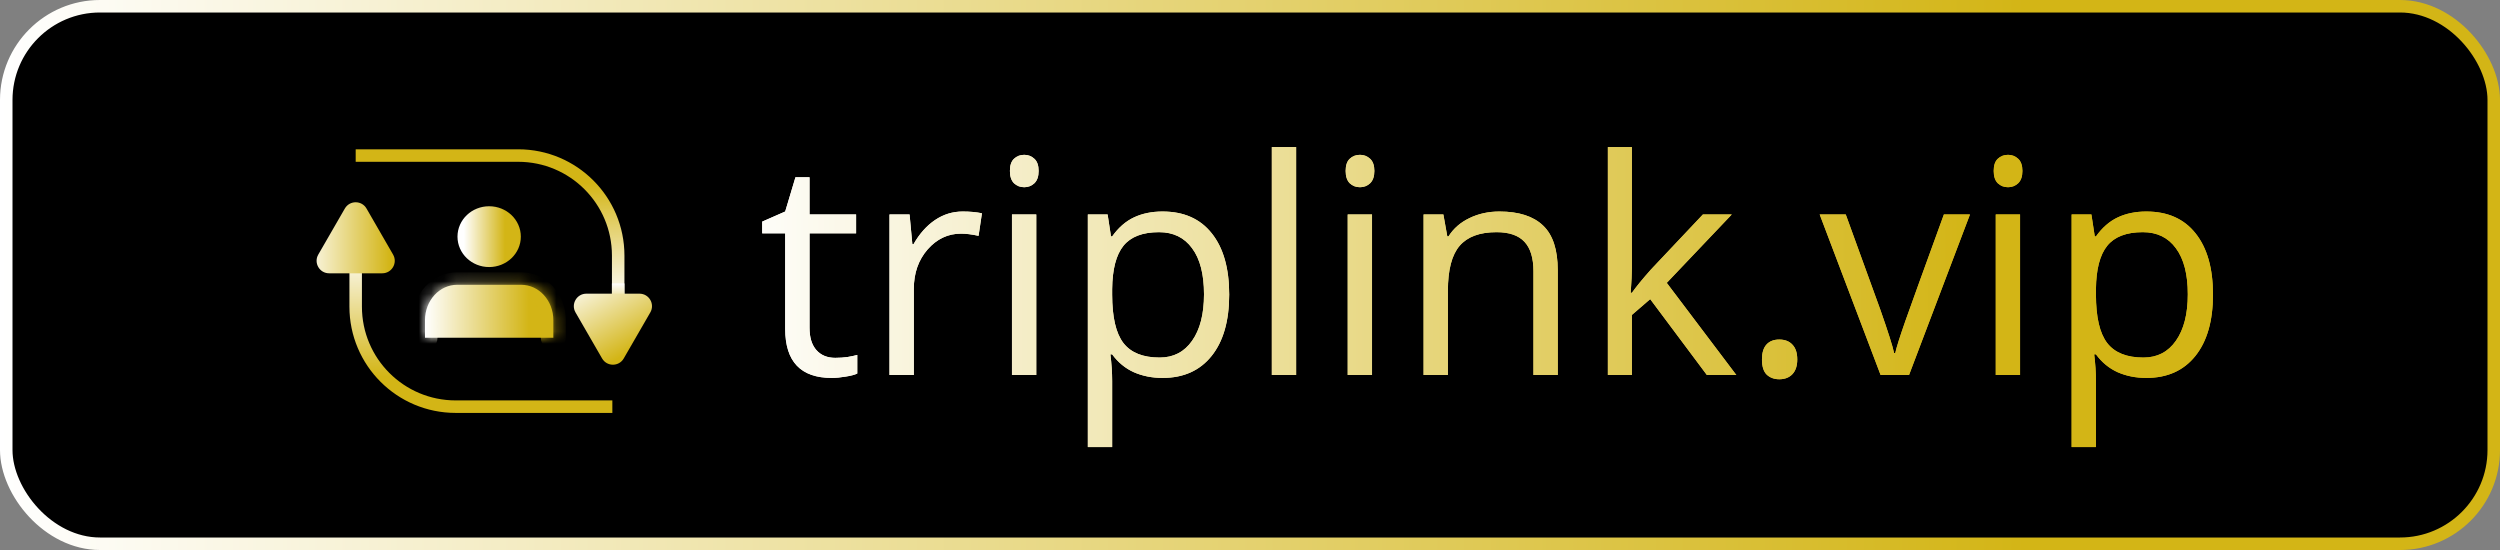 <svg width="200" height="44" viewBox="0 0 200 44" fill="none" xmlns="http://www.w3.org/2000/svg">
<rect x="0" y="0" width="200" height="44" fill="#808080" stroke="none"/>
<g clip-path="url(#clip0_5346_1104)">
<rect x="0.5" y="0.5" width="199" height="43" rx="7.5" fill="black" stroke="url(#paint0_linear_5346_1104)"/>
<path d="M66.824 28.629C67.168 28.629 67.5 28.605 67.82 28.559C68.141 28.504 68.394 28.449 68.582 28.395V29.883C68.371 29.984 68.059 30.066 67.644 30.129C67.238 30.199 66.871 30.234 66.543 30.234C64.059 30.234 62.816 28.926 62.816 26.309V18.668H60.977V17.73L62.816 16.922L63.637 14.18H64.762V17.156H68.488V18.668H64.762V26.227C64.762 27 64.945 27.594 65.312 28.008C65.68 28.422 66.184 28.629 66.824 28.629ZM77.019 16.922C77.59 16.922 78.102 16.969 78.555 17.062L78.285 18.867C77.754 18.75 77.285 18.691 76.879 18.691C75.84 18.691 74.949 19.113 74.207 19.957C73.473 20.801 73.106 21.852 73.106 23.109V30H71.16V17.156H72.766L72.988 19.535H73.082C73.559 18.699 74.133 18.055 74.805 17.602C75.477 17.148 76.215 16.922 77.019 16.922ZM82.902 30H80.957V17.156H82.902V30ZM80.793 13.676C80.793 13.23 80.902 12.906 81.121 12.703C81.34 12.492 81.613 12.387 81.941 12.387C82.254 12.387 82.523 12.492 82.75 12.703C82.977 12.914 83.09 13.238 83.09 13.676C83.09 14.113 82.977 14.441 82.75 14.66C82.523 14.871 82.254 14.977 81.941 14.977C81.613 14.977 81.34 14.871 81.121 14.66C80.902 14.441 80.793 14.113 80.793 13.676ZM93.004 30.234C92.168 30.234 91.402 30.082 90.707 29.777C90.019 29.465 89.441 28.988 88.973 28.348H88.832C88.926 29.098 88.973 29.809 88.973 30.48V35.766H87.027V17.156H88.609L88.879 18.914H88.973C89.473 18.211 90.055 17.703 90.719 17.391C91.383 17.078 92.144 16.922 93.004 16.922C94.707 16.922 96.019 17.504 96.941 18.668C97.871 19.832 98.336 21.465 98.336 23.566C98.336 25.676 97.863 27.316 96.918 28.488C95.981 29.652 94.676 30.234 93.004 30.234ZM92.723 18.574C91.41 18.574 90.461 18.938 89.875 19.664C89.289 20.391 88.988 21.547 88.973 23.133V23.566C88.973 25.371 89.273 26.664 89.875 27.445C90.477 28.219 91.441 28.605 92.769 28.605C93.879 28.605 94.746 28.156 95.371 27.258C96.004 26.359 96.32 25.121 96.32 23.543C96.32 21.941 96.004 20.715 95.371 19.863C94.746 19.004 93.863 18.574 92.723 18.574ZM103.691 30H101.746V11.766H103.691V30ZM109.762 30H107.816V17.156H109.762V30ZM107.652 13.676C107.652 13.23 107.762 12.906 107.98 12.703C108.199 12.492 108.473 12.387 108.801 12.387C109.113 12.387 109.383 12.492 109.609 12.703C109.836 12.914 109.949 13.238 109.949 13.676C109.949 14.113 109.836 14.441 109.609 14.66C109.383 14.871 109.113 14.977 108.801 14.977C108.473 14.977 108.199 14.871 107.98 14.66C107.762 14.441 107.652 14.113 107.652 13.676ZM122.676 30V21.691C122.676 20.645 122.438 19.863 121.961 19.348C121.484 18.832 120.738 18.574 119.723 18.574C118.379 18.574 117.395 18.938 116.77 19.664C116.145 20.391 115.832 21.59 115.832 23.262V30H113.887V17.156H115.469L115.785 18.914H115.879C116.277 18.281 116.836 17.793 117.555 17.449C118.273 17.098 119.074 16.922 119.957 16.922C121.504 16.922 122.668 17.297 123.449 18.047C124.23 18.789 124.621 19.98 124.621 21.621V30H122.676ZM130.551 23.426C130.887 22.949 131.398 22.324 132.086 21.551L136.234 17.156H138.543L133.34 22.629L138.906 30H136.551L132.016 23.93L130.551 25.195V30H128.629V11.766H130.551V21.434C130.551 21.863 130.52 22.527 130.457 23.426H130.551ZM140.957 28.758C140.957 28.234 141.074 27.84 141.309 27.574C141.551 27.301 141.895 27.164 142.34 27.164C142.793 27.164 143.145 27.301 143.395 27.574C143.652 27.84 143.781 28.234 143.781 28.758C143.781 29.266 143.652 29.656 143.395 29.93C143.137 30.203 142.785 30.34 142.34 30.34C141.941 30.34 141.609 30.219 141.344 29.977C141.086 29.727 140.957 29.32 140.957 28.758ZM150.449 30L145.574 17.156H147.66L150.426 24.773C151.051 26.555 151.418 27.711 151.527 28.242H151.621C151.707 27.828 151.977 26.973 152.43 25.676C152.891 24.371 153.918 21.531 155.512 17.156H157.598L152.723 30H150.449ZM161.605 30H159.66V17.156H161.605V30ZM159.496 13.676C159.496 13.23 159.605 12.906 159.824 12.703C160.043 12.492 160.316 12.387 160.645 12.387C160.957 12.387 161.227 12.492 161.453 12.703C161.68 12.914 161.793 13.238 161.793 13.676C161.793 14.113 161.68 14.441 161.453 14.66C161.227 14.871 160.957 14.977 160.645 14.977C160.316 14.977 160.043 14.871 159.824 14.66C159.605 14.441 159.496 14.113 159.496 13.676ZM171.707 30.234C170.871 30.234 170.105 30.082 169.41 29.777C168.723 29.465 168.145 28.988 167.676 28.348H167.535C167.629 29.098 167.676 29.809 167.676 30.48V35.766H165.73V17.156H167.312L167.582 18.914H167.676C168.176 18.211 168.758 17.703 169.422 17.391C170.086 17.078 170.848 16.922 171.707 16.922C173.41 16.922 174.723 17.504 175.645 18.668C176.574 19.832 177.039 21.465 177.039 23.566C177.039 25.676 176.566 27.316 175.621 28.488C174.684 29.652 173.379 30.234 171.707 30.234ZM171.426 18.574C170.113 18.574 169.164 18.938 168.578 19.664C167.992 20.391 167.691 21.547 167.676 23.133V23.566C167.676 25.371 167.977 26.664 168.578 27.445C169.18 28.219 170.145 28.605 171.473 28.605C172.582 28.605 173.449 28.156 174.074 27.258C174.707 26.359 175.023 25.121 175.023 23.543C175.023 21.941 174.707 20.715 174.074 19.863C173.449 19.004 172.566 18.574 171.426 18.574Z" fill="url(#paint1_linear_5346_1104)"/>
<path d="M66.824 28.629C67.168 28.629 67.5 28.605 67.82 28.559C68.141 28.504 68.394 28.449 68.582 28.395V29.883C68.371 29.984 68.059 30.066 67.644 30.129C67.238 30.199 66.871 30.234 66.543 30.234C64.059 30.234 62.816 28.926 62.816 26.309V18.668H60.977V17.73L62.816 16.922L63.637 14.18H64.762V17.156H68.488V18.668H64.762V26.227C64.762 27 64.945 27.594 65.312 28.008C65.68 28.422 66.184 28.629 66.824 28.629ZM77.019 16.922C77.59 16.922 78.102 16.969 78.555 17.062L78.285 18.867C77.754 18.75 77.285 18.691 76.879 18.691C75.84 18.691 74.949 19.113 74.207 19.957C73.473 20.801 73.106 21.852 73.106 23.109V30H71.16V17.156H72.766L72.988 19.535H73.082C73.559 18.699 74.133 18.055 74.805 17.602C75.477 17.148 76.215 16.922 77.019 16.922ZM82.902 30H80.957V17.156H82.902V30ZM80.793 13.676C80.793 13.23 80.902 12.906 81.121 12.703C81.34 12.492 81.613 12.387 81.941 12.387C82.254 12.387 82.523 12.492 82.75 12.703C82.977 12.914 83.09 13.238 83.09 13.676C83.09 14.113 82.977 14.441 82.75 14.66C82.523 14.871 82.254 14.977 81.941 14.977C81.613 14.977 81.34 14.871 81.121 14.66C80.902 14.441 80.793 14.113 80.793 13.676ZM93.004 30.234C92.168 30.234 91.402 30.082 90.707 29.777C90.019 29.465 89.441 28.988 88.973 28.348H88.832C88.926 29.098 88.973 29.809 88.973 30.48V35.766H87.027V17.156H88.609L88.879 18.914H88.973C89.473 18.211 90.055 17.703 90.719 17.391C91.383 17.078 92.144 16.922 93.004 16.922C94.707 16.922 96.019 17.504 96.941 18.668C97.871 19.832 98.336 21.465 98.336 23.566C98.336 25.676 97.863 27.316 96.918 28.488C95.981 29.652 94.676 30.234 93.004 30.234ZM92.723 18.574C91.41 18.574 90.461 18.938 89.875 19.664C89.289 20.391 88.988 21.547 88.973 23.133V23.566C88.973 25.371 89.273 26.664 89.875 27.445C90.477 28.219 91.441 28.605 92.769 28.605C93.879 28.605 94.746 28.156 95.371 27.258C96.004 26.359 96.32 25.121 96.32 23.543C96.32 21.941 96.004 20.715 95.371 19.863C94.746 19.004 93.863 18.574 92.723 18.574ZM103.691 30H101.746V11.766H103.691V30ZM109.762 30H107.816V17.156H109.762V30ZM107.652 13.676C107.652 13.23 107.762 12.906 107.98 12.703C108.199 12.492 108.473 12.387 108.801 12.387C109.113 12.387 109.383 12.492 109.609 12.703C109.836 12.914 109.949 13.238 109.949 13.676C109.949 14.113 109.836 14.441 109.609 14.66C109.383 14.871 109.113 14.977 108.801 14.977C108.473 14.977 108.199 14.871 107.98 14.66C107.762 14.441 107.652 14.113 107.652 13.676ZM122.676 30V21.691C122.676 20.645 122.438 19.863 121.961 19.348C121.484 18.832 120.738 18.574 119.723 18.574C118.379 18.574 117.395 18.938 116.77 19.664C116.145 20.391 115.832 21.59 115.832 23.262V30H113.887V17.156H115.469L115.785 18.914H115.879C116.277 18.281 116.836 17.793 117.555 17.449C118.273 17.098 119.074 16.922 119.957 16.922C121.504 16.922 122.668 17.297 123.449 18.047C124.23 18.789 124.621 19.98 124.621 21.621V30H122.676ZM130.551 23.426C130.887 22.949 131.398 22.324 132.086 21.551L136.234 17.156H138.543L133.34 22.629L138.906 30H136.551L132.016 23.93L130.551 25.195V30H128.629V11.766H130.551V21.434C130.551 21.863 130.52 22.527 130.457 23.426H130.551ZM140.957 28.758C140.957 28.234 141.074 27.84 141.309 27.574C141.551 27.301 141.895 27.164 142.34 27.164C142.793 27.164 143.145 27.301 143.395 27.574C143.652 27.84 143.781 28.234 143.781 28.758C143.781 29.266 143.652 29.656 143.395 29.93C143.137 30.203 142.785 30.34 142.34 30.34C141.941 30.34 141.609 30.219 141.344 29.977C141.086 29.727 140.957 29.32 140.957 28.758ZM150.449 30L145.574 17.156H147.66L150.426 24.773C151.051 26.555 151.418 27.711 151.527 28.242H151.621C151.707 27.828 151.977 26.973 152.43 25.676C152.891 24.371 153.918 21.531 155.512 17.156H157.598L152.723 30H150.449ZM161.605 30H159.66V17.156H161.605V30ZM159.496 13.676C159.496 13.23 159.605 12.906 159.824 12.703C160.043 12.492 160.316 12.387 160.645 12.387C160.957 12.387 161.227 12.492 161.453 12.703C161.68 12.914 161.793 13.238 161.793 13.676C161.793 14.113 161.68 14.441 161.453 14.66C161.227 14.871 160.957 14.977 160.645 14.977C160.316 14.977 160.043 14.871 159.824 14.66C159.605 14.441 159.496 14.113 159.496 13.676ZM171.707 30.234C170.871 30.234 170.105 30.082 169.41 29.777C168.723 29.465 168.145 28.988 167.676 28.348H167.535C167.629 29.098 167.676 29.809 167.676 30.48V35.766H165.73V17.156H167.312L167.582 18.914H167.676C168.176 18.211 168.758 17.703 169.422 17.391C170.086 17.078 170.848 16.922 171.707 16.922C173.41 16.922 174.723 17.504 175.645 18.668C176.574 19.832 177.039 21.465 177.039 23.566C177.039 25.676 176.566 27.316 175.621 28.488C174.684 29.652 173.379 30.234 171.707 30.234ZM171.426 18.574C170.113 18.574 169.164 18.938 168.578 19.664C167.992 20.391 167.691 21.547 167.676 23.133V23.566C167.676 25.371 167.977 26.664 168.578 27.445C169.18 28.219 170.145 28.605 171.473 28.605C172.582 28.605 173.449 28.156 174.074 27.258C174.707 26.359 175.023 25.121 175.023 23.543C175.023 21.941 174.707 20.715 174.074 19.863C173.449 19.004 172.566 18.574 171.426 18.574Z" fill="url(#paint2_linear_5346_1104)"/>
<path d="M49.455 24.082L49.455 20.444C49.455 16.025 45.873 12.444 41.455 12.444L28.455 12.444" stroke="url(#paint3_linear_5346_1104)"/>
<path d="M49.454 22.675L49.454 26" stroke="url(#paint4_linear_5346_1104)"/>
<path d="M28.454 19.823L28.454 24.533C28.454 28.952 32.036 32.533 36.455 32.533L48.988 32.533" stroke="url(#paint5_linear_5346_1104)"/>
<path d="M28.455 21.359L28.455 17.727" stroke="url(#paint6_linear_5346_1104)"/>
<mask id="path-8-inside-1_5346_1104" fill="white">
<path d="M44.267 27.017V25.606C44.267 24.857 43.996 24.14 43.515 23.611C43.034 23.081 42.381 22.784 41.7 22.784H36.567C35.886 22.784 35.233 23.081 34.752 23.611C34.27 24.14 34 24.857 34 25.606V27.017"/>
</mask>
<path d="M44.267 27.017V25.606C44.267 24.857 43.996 24.14 43.515 23.611C43.034 23.081 42.381 22.784 41.7 22.784H36.567C35.886 22.784 35.233 23.081 34.752 23.611C34.27 24.14 34 24.857 34 25.606V27.017" fill="url(#paint7_linear_5346_1104)"/>
<path d="M43.267 27.017C43.267 27.569 43.714 28.017 44.267 28.017C44.819 28.017 45.267 27.569 45.267 27.017H43.267ZM41.7 22.784V21.784V22.784ZM36.567 22.784V21.784V22.784ZM34 25.606H33H34ZM33 27.017C33 27.569 33.448 28.017 34 28.017C34.552 28.017 35 27.569 35 27.017H33ZM45.267 27.017V25.606H43.267V27.017H45.267ZM45.267 25.606C45.267 24.621 44.912 23.66 44.255 22.938L42.775 24.284C43.081 24.619 43.267 25.094 43.267 25.606H45.267ZM44.255 22.938C43.595 22.212 42.678 21.784 41.7 21.784V23.784C42.083 23.784 42.472 23.951 42.775 24.284L44.255 22.938ZM41.7 21.784H36.567V23.784H41.7V21.784ZM36.567 21.784C35.589 21.784 34.672 22.212 34.012 22.938L35.492 24.284C35.794 23.951 36.183 23.784 36.567 23.784V21.784ZM34.012 22.938C33.355 23.66 33 24.621 33 25.606H35C35 25.094 35.186 24.619 35.492 24.284L34.012 22.938ZM33 25.606V27.017H35V25.606H33Z" fill="url(#paint8_linear_5346_1104)" mask="url(#path-8-inside-1_5346_1104)"/>
<path d="M39.133 20.864C40.256 20.864 41.167 19.999 41.167 18.932C41.167 17.865 40.256 17 39.133 17C38.009 17 37.099 17.865 37.099 18.932C37.099 19.999 38.009 20.864 39.133 20.864Z" fill="url(#paint9_linear_5346_1104)" stroke="url(#paint10_linear_5346_1104)" stroke-linecap="round" stroke-linejoin="round"/>
<path d="M27.588 16.682C27.973 16.015 28.936 16.015 29.321 16.682L31.446 20.364C31.831 21.03 31.35 21.864 30.58 21.864H26.329C25.559 21.864 25.078 21.03 25.463 20.364L27.588 16.682Z" fill="url(#paint11_linear_5346_1104)"/>
<path d="M51.159 23.494C51.929 23.494 52.41 24.328 52.025 24.994L49.899 28.676C49.514 29.343 48.552 29.343 48.167 28.676L46.041 24.994C45.657 24.328 46.138 23.494 46.907 23.494L51.159 23.494Z" fill="url(#paint12_linear_5346_1104)"/>
</g>
<defs>
<linearGradient id="paint0_linear_5346_1104" x1="0" y1="22" x2="200" y2="22" gradientUnits="userSpaceOnUse">
<stop stop-color="white"/>
<stop offset="0.81" stop-color="#D3B516"/>
</linearGradient>
<linearGradient id="paint1_linear_5346_1104" x1="58" y1="13.5" x2="181" y2="13.5" gradientUnits="userSpaceOnUse">
<stop stop-color="white"/>
<stop offset="0.81" stop-color="#D3B516"/>
</linearGradient>
<linearGradient id="paint2_linear_5346_1104" x1="58" y1="13.5" x2="181" y2="13.5" gradientUnits="userSpaceOnUse">
<stop stop-color="white"/>
<stop offset="0.81" stop-color="#D3B516"/>
</linearGradient>
<linearGradient id="paint3_linear_5346_1104" x1="38.955" y1="24.082" x2="38.955" y2="12.444" gradientUnits="userSpaceOnUse">
<stop stop-color="white"/>
<stop offset="0.81" stop-color="#D3B516"/>
</linearGradient>
<linearGradient id="paint4_linear_5346_1104" x1="48.954" y1="22.675" x2="48.954" y2="26" gradientUnits="userSpaceOnUse">
<stop stop-color="white"/>
<stop offset="0.81" stop-color="#D3B516"/>
</linearGradient>
<linearGradient id="paint5_linear_5346_1104" x1="38.721" y1="19.823" x2="38.721" y2="32.533" gradientUnits="userSpaceOnUse">
<stop stop-color="white"/>
<stop offset="0.81" stop-color="#D3B516"/>
</linearGradient>
<linearGradient id="paint6_linear_5346_1104" x1="28.955" y1="21.359" x2="28.955" y2="17.727" gradientUnits="userSpaceOnUse">
<stop stop-color="white"/>
<stop offset="0.81" stop-color="#D3B516"/>
</linearGradient>
<linearGradient id="paint7_linear_5346_1104" x1="34" y1="24.9" x2="44.267" y2="24.9" gradientUnits="userSpaceOnUse">
<stop stop-color="white"/>
<stop offset="0.81" stop-color="#D3B516"/>
</linearGradient>
<linearGradient id="paint8_linear_5346_1104" x1="34" y1="24.9" x2="44.267" y2="24.9" gradientUnits="userSpaceOnUse">
<stop stop-color="white"/>
<stop offset="0.81" stop-color="#D3B516"/>
</linearGradient>
<linearGradient id="paint9_linear_5346_1104" x1="37.099" y1="18.932" x2="41.167" y2="18.932" gradientUnits="userSpaceOnUse">
<stop stop-color="white"/>
<stop offset="0.81" stop-color="#D3B516"/>
</linearGradient>
<linearGradient id="paint10_linear_5346_1104" x1="37.099" y1="18.932" x2="41.167" y2="18.932" gradientUnits="userSpaceOnUse">
<stop stop-color="white"/>
<stop offset="0.81" stop-color="#D3B516"/>
</linearGradient>
<linearGradient id="paint11_linear_5346_1104" x1="24" y1="19.636" x2="32.909" y2="19.636" gradientUnits="userSpaceOnUse">
<stop stop-color="white"/>
<stop offset="0.81" stop-color="#D3B516"/>
</linearGradient>
<linearGradient id="paint12_linear_5346_1104" x1="46.806" y1="21.864" x2="51.26" y2="29.579" gradientUnits="userSpaceOnUse">
<stop stop-color="white"/>
<stop offset="0.81" stop-color="#D3B516"/>
</linearGradient>
<clipPath id="clip0_5346_1104">
<rect width="200" height="44" fill="white"/>
</clipPath>
</defs>
</svg>
